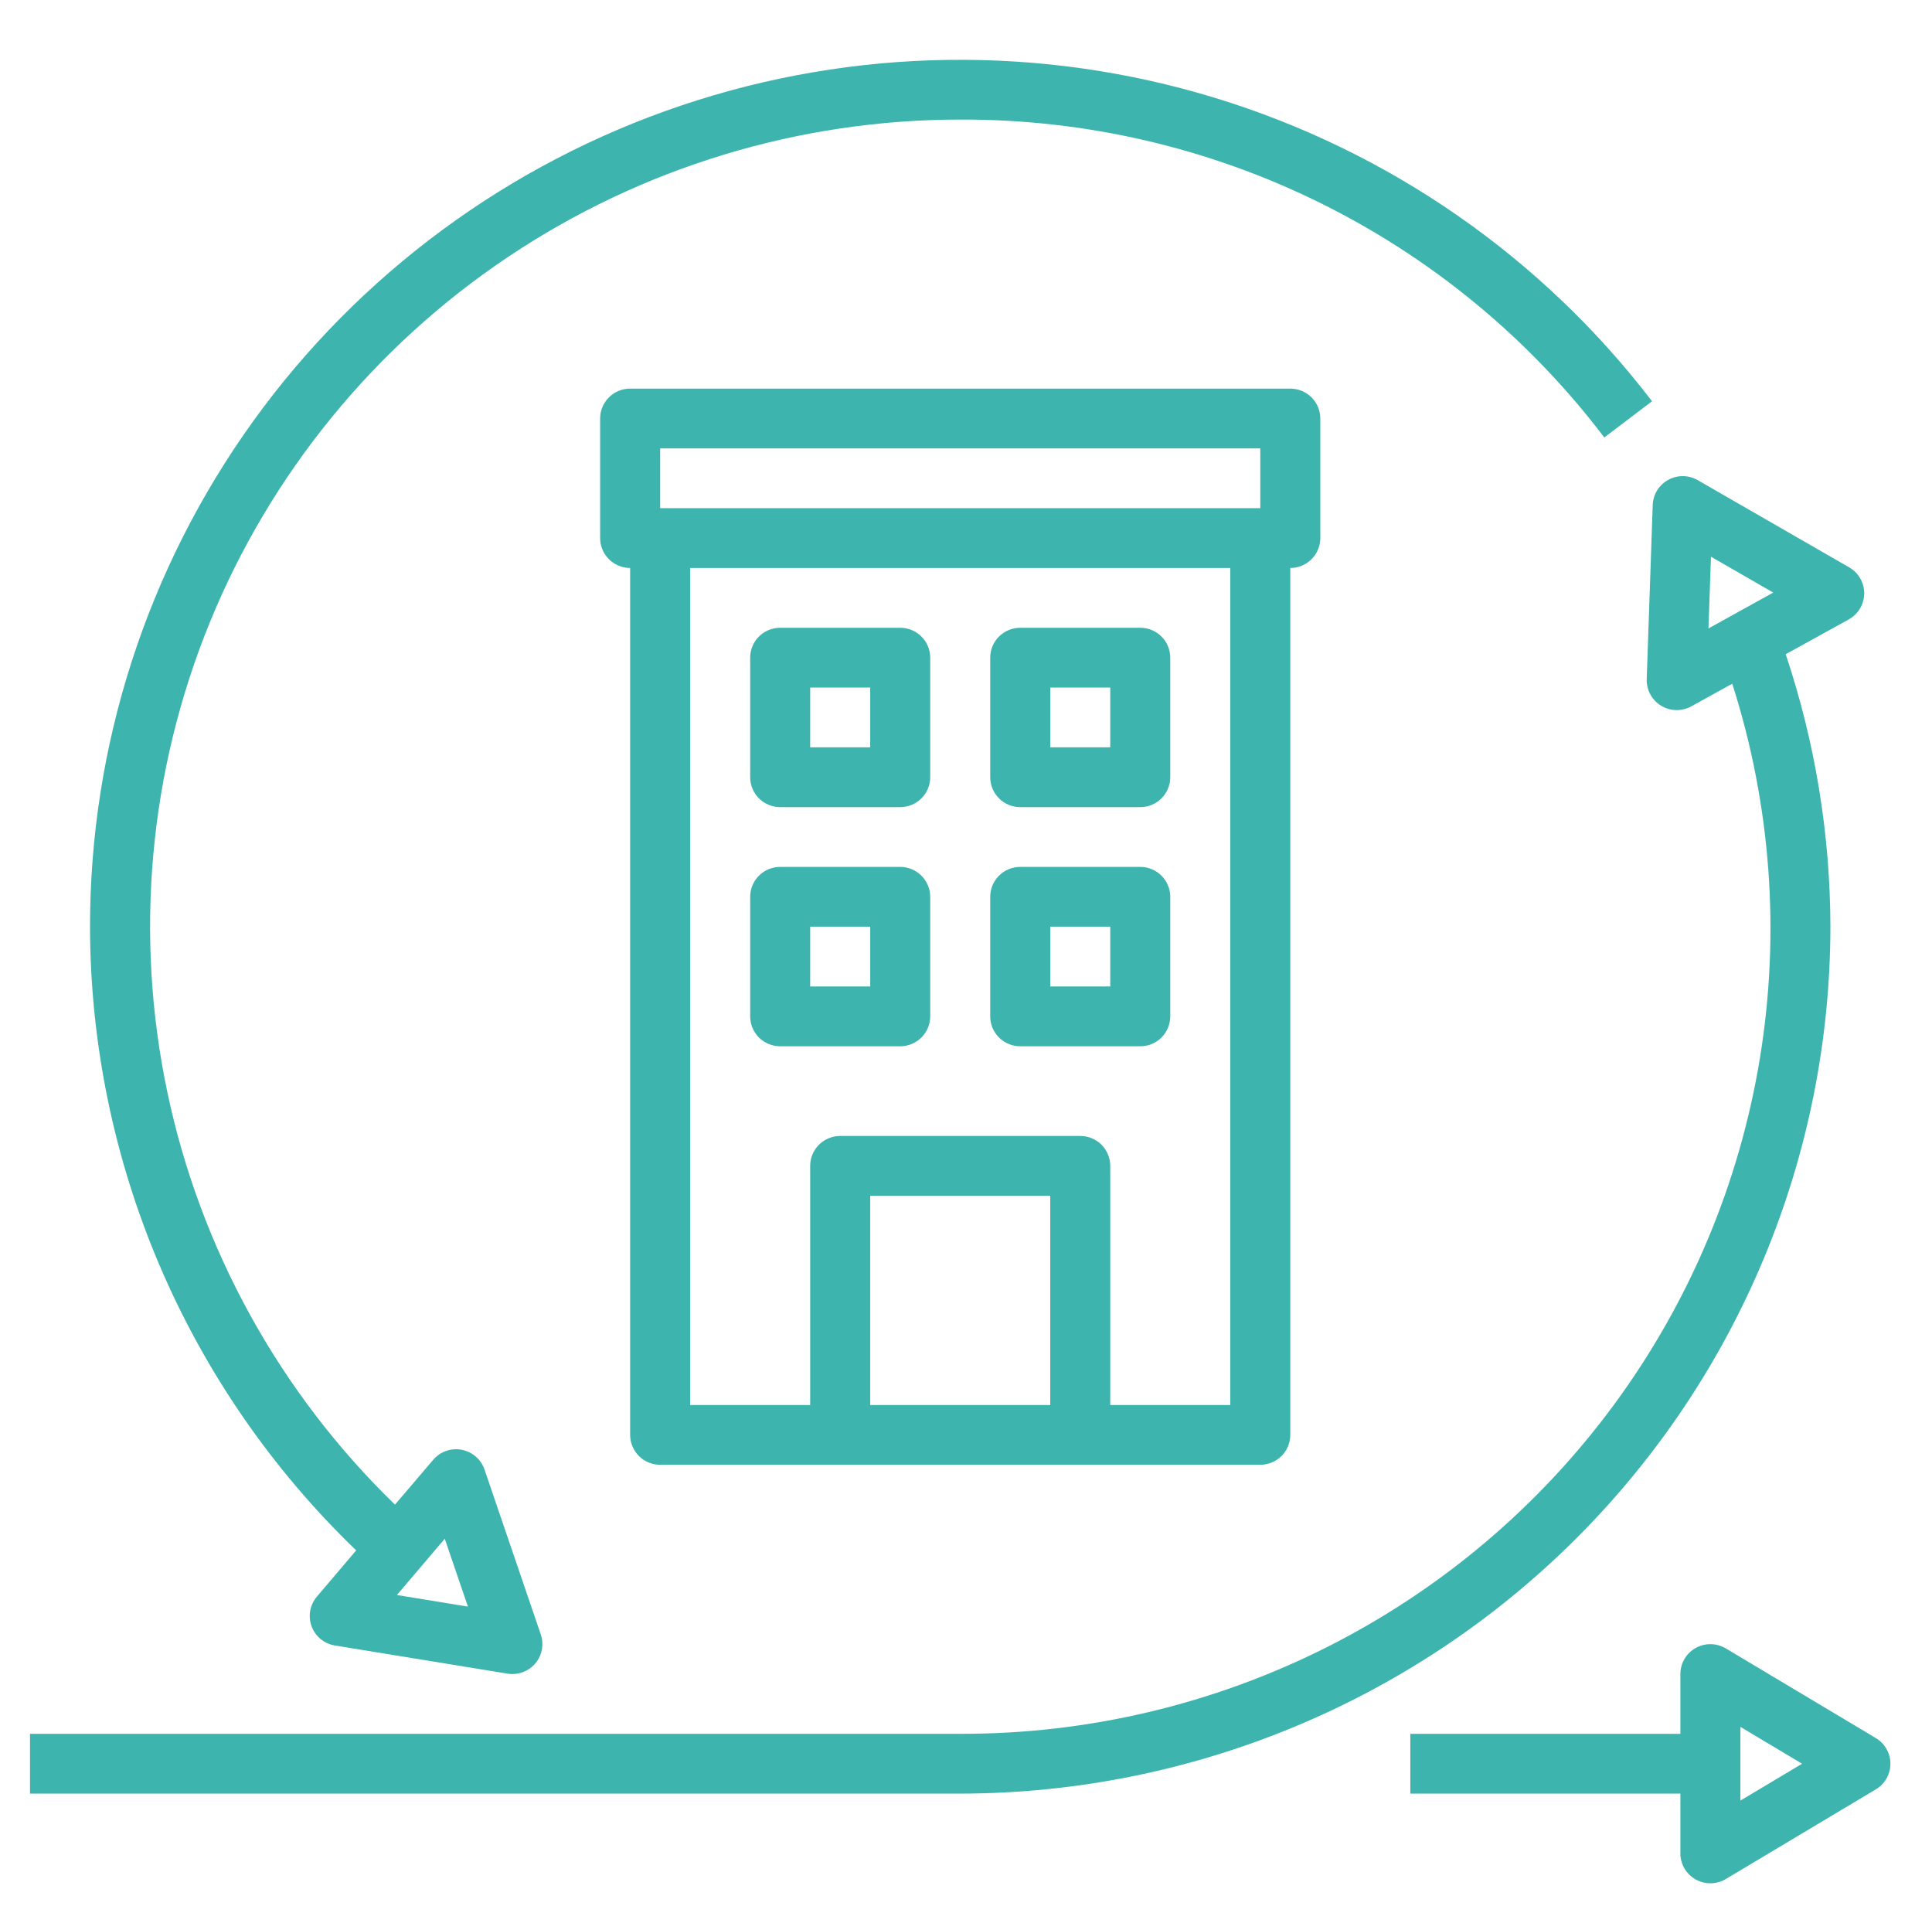 <svg xmlns="http://www.w3.org/2000/svg" width="101" height="100" viewBox="0 0 101 100" fill="none"><path d="M95.689 48.438C95.679 43.596 94.89 38.787 93.352 34.194L96.646 32.377C96.889 32.243 97.092 32.047 97.234 31.809C97.377 31.571 97.453 31.3 97.456 31.024C97.458 30.747 97.387 30.475 97.249 30.234C97.111 29.994 96.912 29.795 96.671 29.656L88.753 25.097C88.518 24.962 88.253 24.89 87.982 24.887C87.711 24.884 87.444 24.952 87.207 25.083C86.97 25.213 86.771 25.403 86.63 25.633C86.488 25.863 86.409 26.126 86.4 26.395L86.086 35.5C86.079 35.71 86.114 35.919 86.19 36.114C86.265 36.31 86.38 36.489 86.526 36.639C86.672 36.79 86.848 36.91 87.042 36.992C87.236 37.074 87.444 37.116 87.655 37.116C87.921 37.115 88.182 37.048 88.415 36.92L90.557 35.737C92.58 42.056 93.076 48.761 92.004 55.306C90.932 61.852 88.323 68.052 84.389 73.403C80.455 78.753 75.307 83.102 69.365 86.095C63.423 89.088 56.856 90.64 50.198 90.625H1.569V93.75H50.198C62.259 93.736 73.822 88.958 82.35 80.463C90.878 71.968 95.676 60.451 95.689 48.438ZM89.314 32.848L89.445 29.098L92.7 30.973L89.314 32.848Z" fill="#3DB5AE"></path><path d="M83.868 22.866L86.364 20.973C80.596 13.433 72.599 7.885 63.498 5.11C54.398 2.336 44.654 2.475 35.637 5.507C26.62 8.54 18.785 14.314 13.236 22.015C7.688 29.717 4.704 38.958 4.706 48.438C4.716 54.523 5.953 60.544 8.343 66.144C10.733 71.743 14.228 76.808 18.62 81.037L16.565 83.455C16.386 83.665 16.265 83.92 16.217 84.192C16.168 84.465 16.193 84.745 16.288 85.005C16.384 85.264 16.547 85.494 16.761 85.67C16.975 85.846 17.233 85.963 17.506 86.008L26.534 87.48C26.618 87.493 26.702 87.5 26.787 87.5C27.036 87.5 27.282 87.441 27.504 87.327C27.726 87.214 27.917 87.049 28.062 86.847C28.208 86.645 28.302 86.412 28.339 86.166C28.375 85.92 28.353 85.67 28.272 85.434L25.328 76.808C25.238 76.546 25.081 76.313 24.871 76.132C24.662 75.951 24.408 75.829 24.135 75.777C23.863 75.726 23.582 75.747 23.32 75.839C23.059 75.931 22.826 76.091 22.647 76.302L20.648 78.645C14.614 72.792 10.469 65.278 8.744 57.066C7.019 48.854 7.792 40.315 10.964 32.543C14.137 24.77 19.564 18.117 26.553 13.434C33.542 8.75 41.774 6.249 50.198 6.25C56.72 6.226 63.158 7.715 69.002 10.599C74.846 13.483 79.936 17.683 83.868 22.866ZM23.251 80.428L24.462 83.975L20.75 83.369L23.251 80.428Z" fill="#3DB5AE"></path><path d="M98.066 90.848L90.222 86.161C89.984 86.019 89.713 85.942 89.435 85.938C89.157 85.934 88.884 86.004 88.642 86.14C88.4 86.276 88.199 86.474 88.059 86.713C87.919 86.952 87.846 87.223 87.846 87.5V90.625H73.728V93.75H87.846V96.875C87.846 97.151 87.919 97.423 88.059 97.662C88.199 97.901 88.4 98.099 88.642 98.235C88.884 98.371 89.157 98.441 89.435 98.437C89.713 98.433 89.984 98.356 90.222 98.214L98.066 93.526C98.297 93.388 98.489 93.191 98.623 92.957C98.756 92.722 98.826 92.457 98.826 92.188C98.826 91.918 98.756 91.653 98.623 91.418C98.489 91.184 98.297 90.987 98.066 90.848ZM90.983 94.114V90.261L94.208 92.188L90.983 94.114Z" fill="#3DB5AE"></path><path d="M34.511 76.562H65.884C66.3 76.562 66.699 76.398 66.994 76.105C67.288 75.812 67.453 75.414 67.453 75V29.688C67.869 29.688 68.268 29.523 68.562 29.23C68.856 28.937 69.022 28.539 69.022 28.125V21.875C69.022 21.461 68.856 21.063 68.562 20.77C68.268 20.477 67.869 20.312 67.453 20.312H32.942C32.526 20.312 32.127 20.477 31.833 20.77C31.539 21.063 31.373 21.461 31.373 21.875V28.125C31.373 28.539 31.539 28.937 31.833 29.23C32.127 29.523 32.526 29.688 32.942 29.688V75C32.942 75.414 33.108 75.812 33.402 76.105C33.696 76.398 34.095 76.562 34.511 76.562ZM54.904 73.438H45.492V62.5H54.904V73.438ZM64.316 73.438H58.041V60.938C58.041 60.523 57.876 60.126 57.582 59.833C57.287 59.54 56.888 59.375 56.472 59.375H43.923C43.507 59.375 43.108 59.54 42.814 59.833C42.52 60.126 42.354 60.523 42.354 60.938V73.438H36.08V29.688H64.316V73.438ZM34.511 23.438H65.884V26.562H34.511V23.438Z" fill="#3DB5AE"></path><path d="M40.785 42.188H47.06C47.476 42.188 47.875 42.023 48.169 41.73C48.464 41.437 48.629 41.039 48.629 40.625V34.375C48.629 33.961 48.464 33.563 48.169 33.27C47.875 32.977 47.476 32.812 47.06 32.812H40.785C40.369 32.812 39.97 32.977 39.676 33.27C39.382 33.563 39.217 33.961 39.217 34.375V40.625C39.217 41.039 39.382 41.437 39.676 41.73C39.97 42.023 40.369 42.188 40.785 42.188ZM42.354 35.938H45.492V39.062H42.354V35.938Z" fill="#3DB5AE"></path><path d="M53.335 42.188H59.609C60.026 42.188 60.425 42.023 60.719 41.73C61.013 41.437 61.178 41.039 61.178 40.625V34.375C61.178 33.961 61.013 33.563 60.719 33.27C60.425 32.977 60.026 32.812 59.609 32.812H53.335C52.919 32.812 52.52 32.977 52.226 33.27C51.931 33.563 51.766 33.961 51.766 34.375V40.625C51.766 41.039 51.931 41.437 52.226 41.73C52.52 42.023 52.919 42.188 53.335 42.188ZM54.904 35.938H58.041V39.062H54.904V35.938Z" fill="#3DB5AE"></path><path d="M40.785 54.688H47.06C47.476 54.688 47.875 54.523 48.169 54.23C48.464 53.937 48.629 53.539 48.629 53.125V46.875C48.629 46.461 48.464 46.063 48.169 45.77C47.875 45.477 47.476 45.312 47.06 45.312H40.785C40.369 45.312 39.97 45.477 39.676 45.77C39.382 46.063 39.217 46.461 39.217 46.875V53.125C39.217 53.539 39.382 53.937 39.676 54.23C39.97 54.523 40.369 54.688 40.785 54.688ZM42.354 48.438H45.492V51.562H42.354V48.438Z" fill="#3DB5AE"></path><path d="M53.335 54.688H59.609C60.026 54.688 60.425 54.523 60.719 54.23C61.013 53.937 61.178 53.539 61.178 53.125V46.875C61.178 46.461 61.013 46.063 60.719 45.77C60.425 45.477 60.026 45.312 59.609 45.312H53.335C52.919 45.312 52.52 45.477 52.226 45.77C51.931 46.063 51.766 46.461 51.766 46.875V53.125C51.766 53.539 51.931 53.937 52.226 54.23C52.52 54.523 52.919 54.688 53.335 54.688ZM54.904 48.438H58.041V51.562H54.904V48.438Z" fill="#3DB5AE"></path></svg>